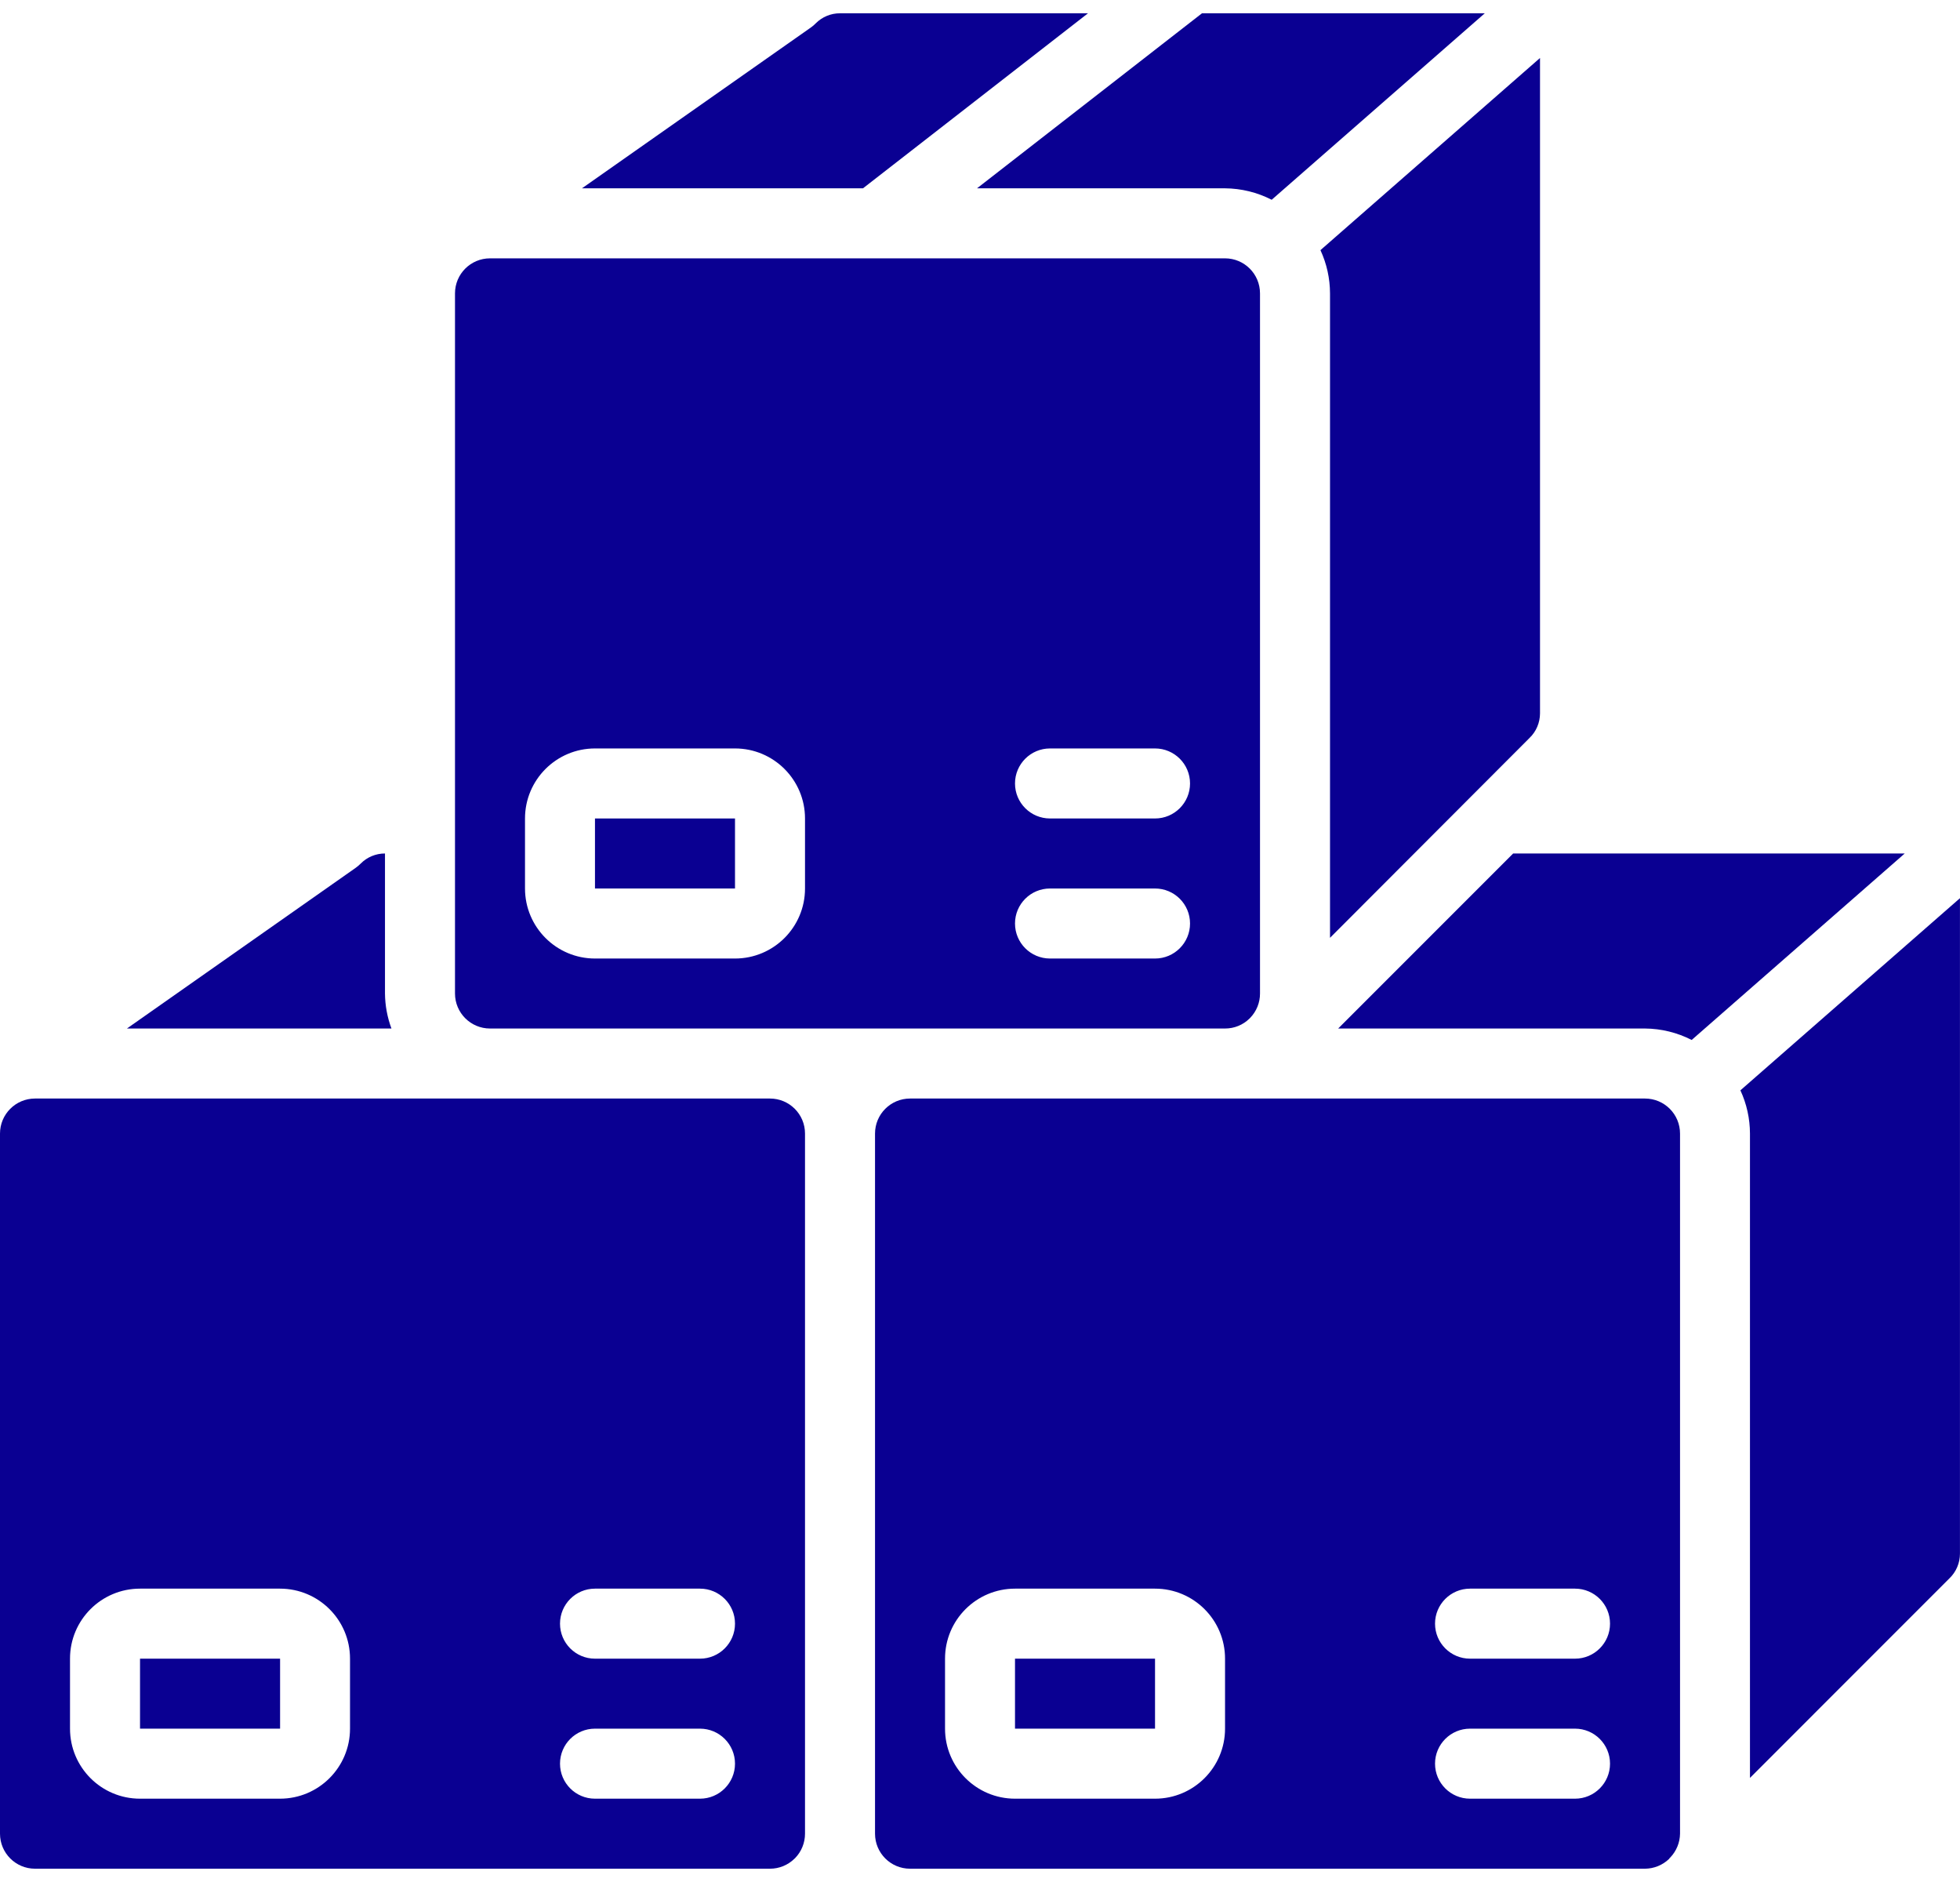 <?xml version="1.0" encoding="UTF-8"?> <svg xmlns="http://www.w3.org/2000/svg" width="50" height="48" viewBox="0 0 50 48" fill="none"><path d="M48.59 21.768H38.601L34.137 26.232H41.964C42.378 26.235 42.786 26.335 43.155 26.524L48.59 21.768Z" fill="#0A0092"></path><path d="M25.893 42.304H29.465V44.089H25.893V42.304Z" fill="#0A0092"></path><path d="M44.642 28.911V45.345L49.731 40.255C49.903 40.09 49.999 39.863 49.999 39.625V22.908L44.398 27.809C44.558 28.154 44.641 28.53 44.642 28.911Z" fill="#0A0092"></path><path d="M20.268 47.405L20.284 47.39C20.446 47.223 20.536 47 20.536 46.768V28.911C20.536 28.418 20.136 28.018 19.643 28.018H0.893C0.4 28.018 0 28.418 0 28.911V46.768C0 47.261 0.4 47.661 0.893 47.661H19.643C19.877 47.661 20.101 47.569 20.268 47.405ZM8.929 44.089C8.929 45.075 8.129 45.875 7.143 45.875H3.571C2.585 45.875 1.786 45.075 1.786 44.089V42.303C1.786 41.317 2.585 40.518 3.571 40.518H7.143C8.129 40.518 8.929 41.317 8.929 42.303V44.089H8.929ZM17.857 45.875H15.178C14.685 45.875 14.286 45.475 14.286 44.982C14.286 44.489 14.685 44.089 15.178 44.089H17.857C18.35 44.089 18.75 44.489 18.75 44.982C18.75 45.475 18.35 45.875 17.857 45.875ZM17.857 42.304H15.178C14.685 42.304 14.286 41.904 14.286 41.411C14.286 40.918 14.685 40.518 15.178 40.518H17.857C18.35 40.518 18.75 40.917 18.75 41.411C18.75 41.904 18.35 42.304 17.857 42.304Z" fill="#0A0092"></path><path d="M3.572 42.304H7.145V44.089H3.572V42.304Z" fill="#0A0092"></path><path d="M42.58 47.41L42.59 47.393L42.607 47.377C42.765 47.213 42.855 46.995 42.858 46.768V28.911C42.858 28.418 42.458 28.018 41.965 28.018H23.215C22.722 28.018 22.322 28.418 22.322 28.911V46.768C22.322 47.261 22.722 47.661 23.215 47.661H41.965C42.195 47.659 42.415 47.569 42.58 47.41ZM31.251 44.089C31.251 45.075 30.451 45.875 29.465 45.875H25.894C24.907 45.875 24.108 45.075 24.108 44.089V42.303C24.108 41.317 24.907 40.518 25.894 40.518H29.465C30.451 40.518 31.251 41.317 31.251 42.303V44.089ZM40.179 45.875H37.501C37.008 45.875 36.608 45.475 36.608 44.982C36.608 44.489 37.008 44.089 37.501 44.089H40.179C40.672 44.089 41.072 44.489 41.072 44.982C41.072 45.475 40.672 45.875 40.179 45.875ZM40.179 42.304H37.501C37.008 42.304 36.608 41.904 36.608 41.411C36.608 40.918 37.008 40.518 37.501 40.518H40.179C40.672 40.518 41.072 40.917 41.072 41.411C41.072 41.904 40.672 42.304 40.179 42.304Z" fill="#0A0092"></path><path d="M32.441 5.095L37.877 0.339H30.663L24.924 4.803H31.25C31.664 4.806 32.072 4.906 32.441 5.095Z" fill="#0A0092"></path><path d="M20.809 0.596C20.77 0.636 20.728 0.672 20.683 0.703L14.846 4.803H22.015L27.755 0.339H21.429C21.196 0.338 20.973 0.431 20.809 0.596Z" fill="#0A0092"></path><path d="M39.019 18.821C39.189 18.658 39.285 18.432 39.286 18.196V1.479L33.685 6.38C33.845 6.726 33.928 7.102 33.929 7.482V23.919L39.019 18.821Z" fill="#0A0092"></path><path d="M9.202 22.025C9.163 22.064 9.121 22.1 9.076 22.132L3.238 26.232H9.986C9.88 25.946 9.824 25.644 9.821 25.339V21.768C9.589 21.767 9.365 21.86 9.202 22.025Z" fill="#0A0092"></path><path d="M15.178 20.875H18.75V22.661H15.178V20.875Z" fill="#0A0092"></path><path d="M12.5 26.232H31.25C31.484 26.233 31.709 26.142 31.875 25.978L31.893 25.96C32.054 25.793 32.144 25.571 32.143 25.339V7.482C32.143 6.989 31.744 6.589 31.25 6.589H12.5C12.007 6.589 11.607 6.989 11.607 7.482V25.339C11.607 25.832 12.007 26.232 12.5 26.232ZM26.786 19.089H29.465C29.958 19.089 30.358 19.489 30.358 19.982C30.358 20.475 29.958 20.875 29.465 20.875H26.786C26.293 20.875 25.893 20.475 25.893 19.982C25.893 19.489 26.293 19.089 26.786 19.089ZM26.786 22.661H29.465C29.958 22.661 30.358 23.06 30.358 23.554C30.358 24.047 29.958 24.447 29.465 24.447H26.786C26.293 24.447 25.893 24.047 25.893 23.554C25.893 23.06 26.293 22.661 26.786 22.661ZM13.393 20.875C13.393 19.889 14.193 19.089 15.179 19.089H18.75C19.736 19.089 20.536 19.889 20.536 20.875V22.661C20.536 23.647 19.736 24.447 18.75 24.447H15.179C14.193 24.447 13.393 23.647 13.393 22.661V20.875Z" fill="#0A0092"></path></svg> 
